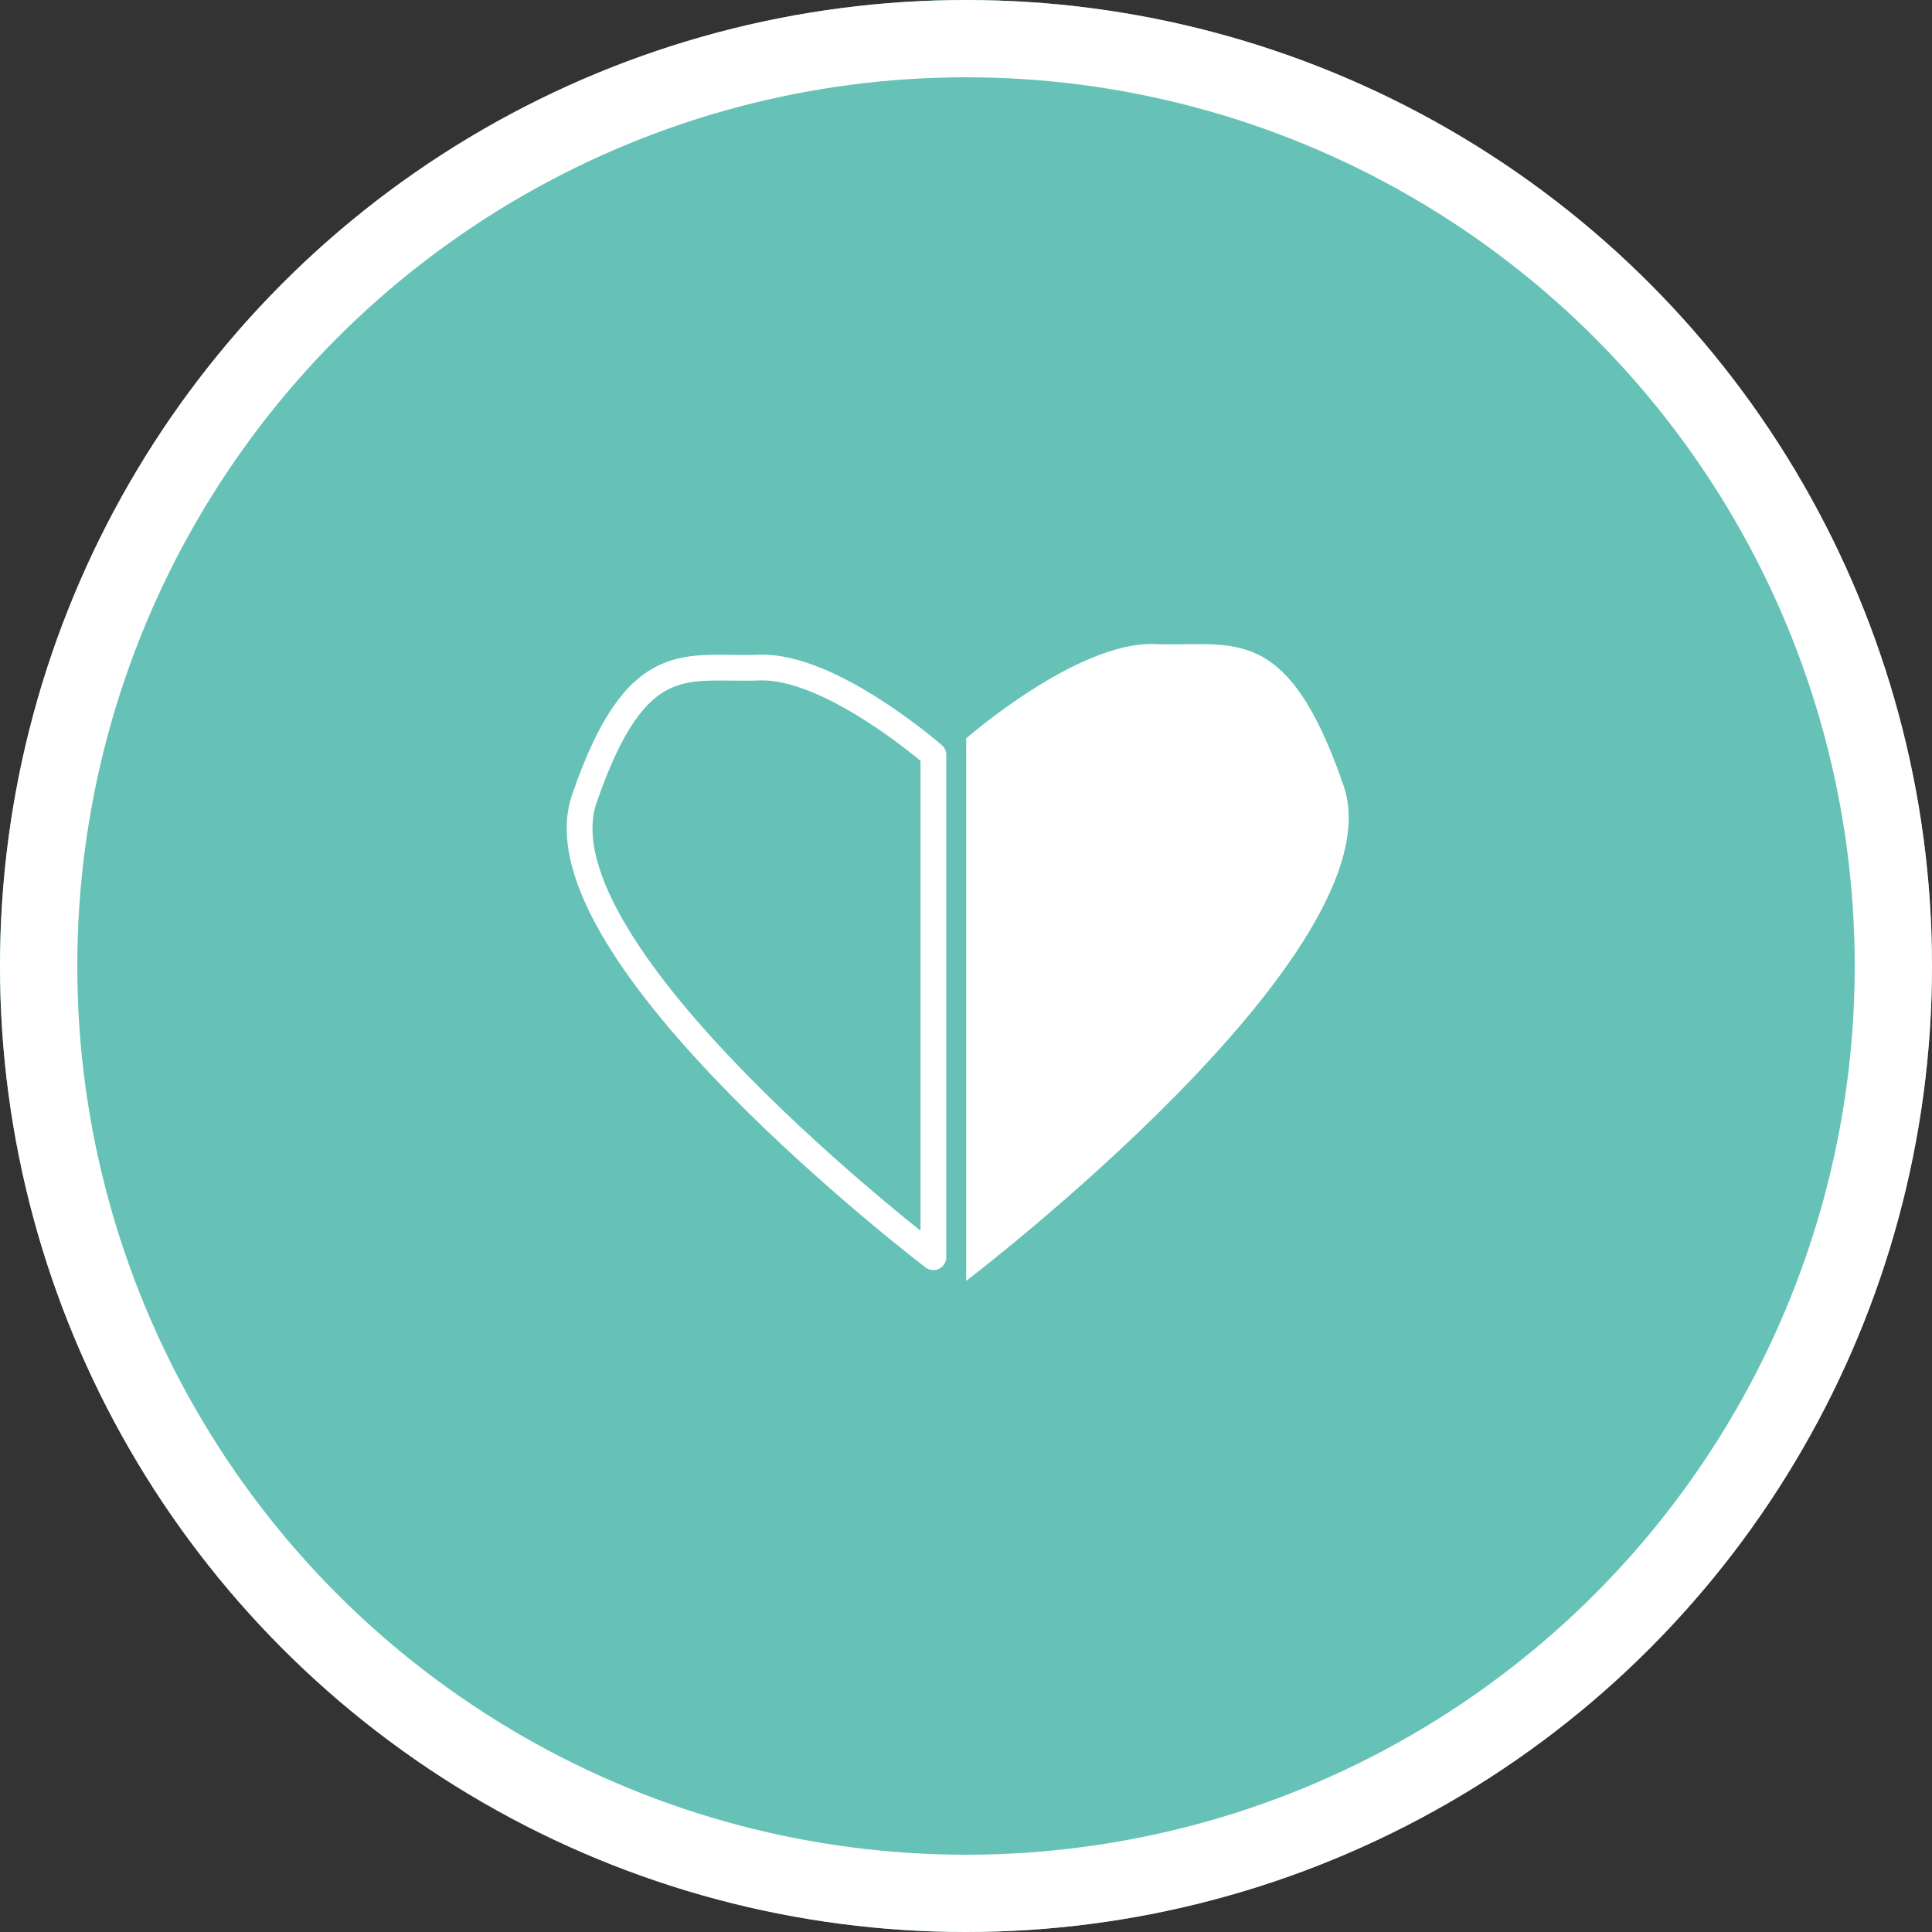 <svg xmlns="http://www.w3.org/2000/svg" width="150" height="150" viewBox="0 0 150 150">
  <rect x="0" y="0" width="150" height="150" fill="#333333" stroke="none"/>
  <g id="hrov-icon-04" transform="translate(8043 11293)">
    <g id="Ellipse_18" data-name="Ellipse 18" transform="translate(-8043 -11293)" fill="#66c2b6" stroke="#fff" stroke-width="6">
      <circle cx="75" cy="75" r="75" stroke="none"/>
      <circle cx="75" cy="75" r="72" fill="none"/>
    </g>
    <g id="Group_6570" data-name="Group 6570" transform="translate(-8374.608 -11654.497)">
      <path id="Path_353" data-name="Path 353" d="M393,418.827v42.115s33.71-25.635,29.3-38.453-8.624-10.748-14.649-10.986S393,418.827,393,418.827Z" transform="translate(13.622 0)" fill="#fff" fill-rule="evenodd"/>
      <path id="Path_354" data-name="Path 354" stroke="#fff" d="M404.077,419.277v39s-31.183-23.731-27.1-35.6,7.983-9.961,13.55-10.181S404.077,419.277,404.077,419.277Z" fill="none" transform="translate(0 0.831)" stroke-linecap="round" stroke-linejoin="round" stroke-width="2" fill-rule="evenodd"/>
    </g>
  </g>
</svg>

